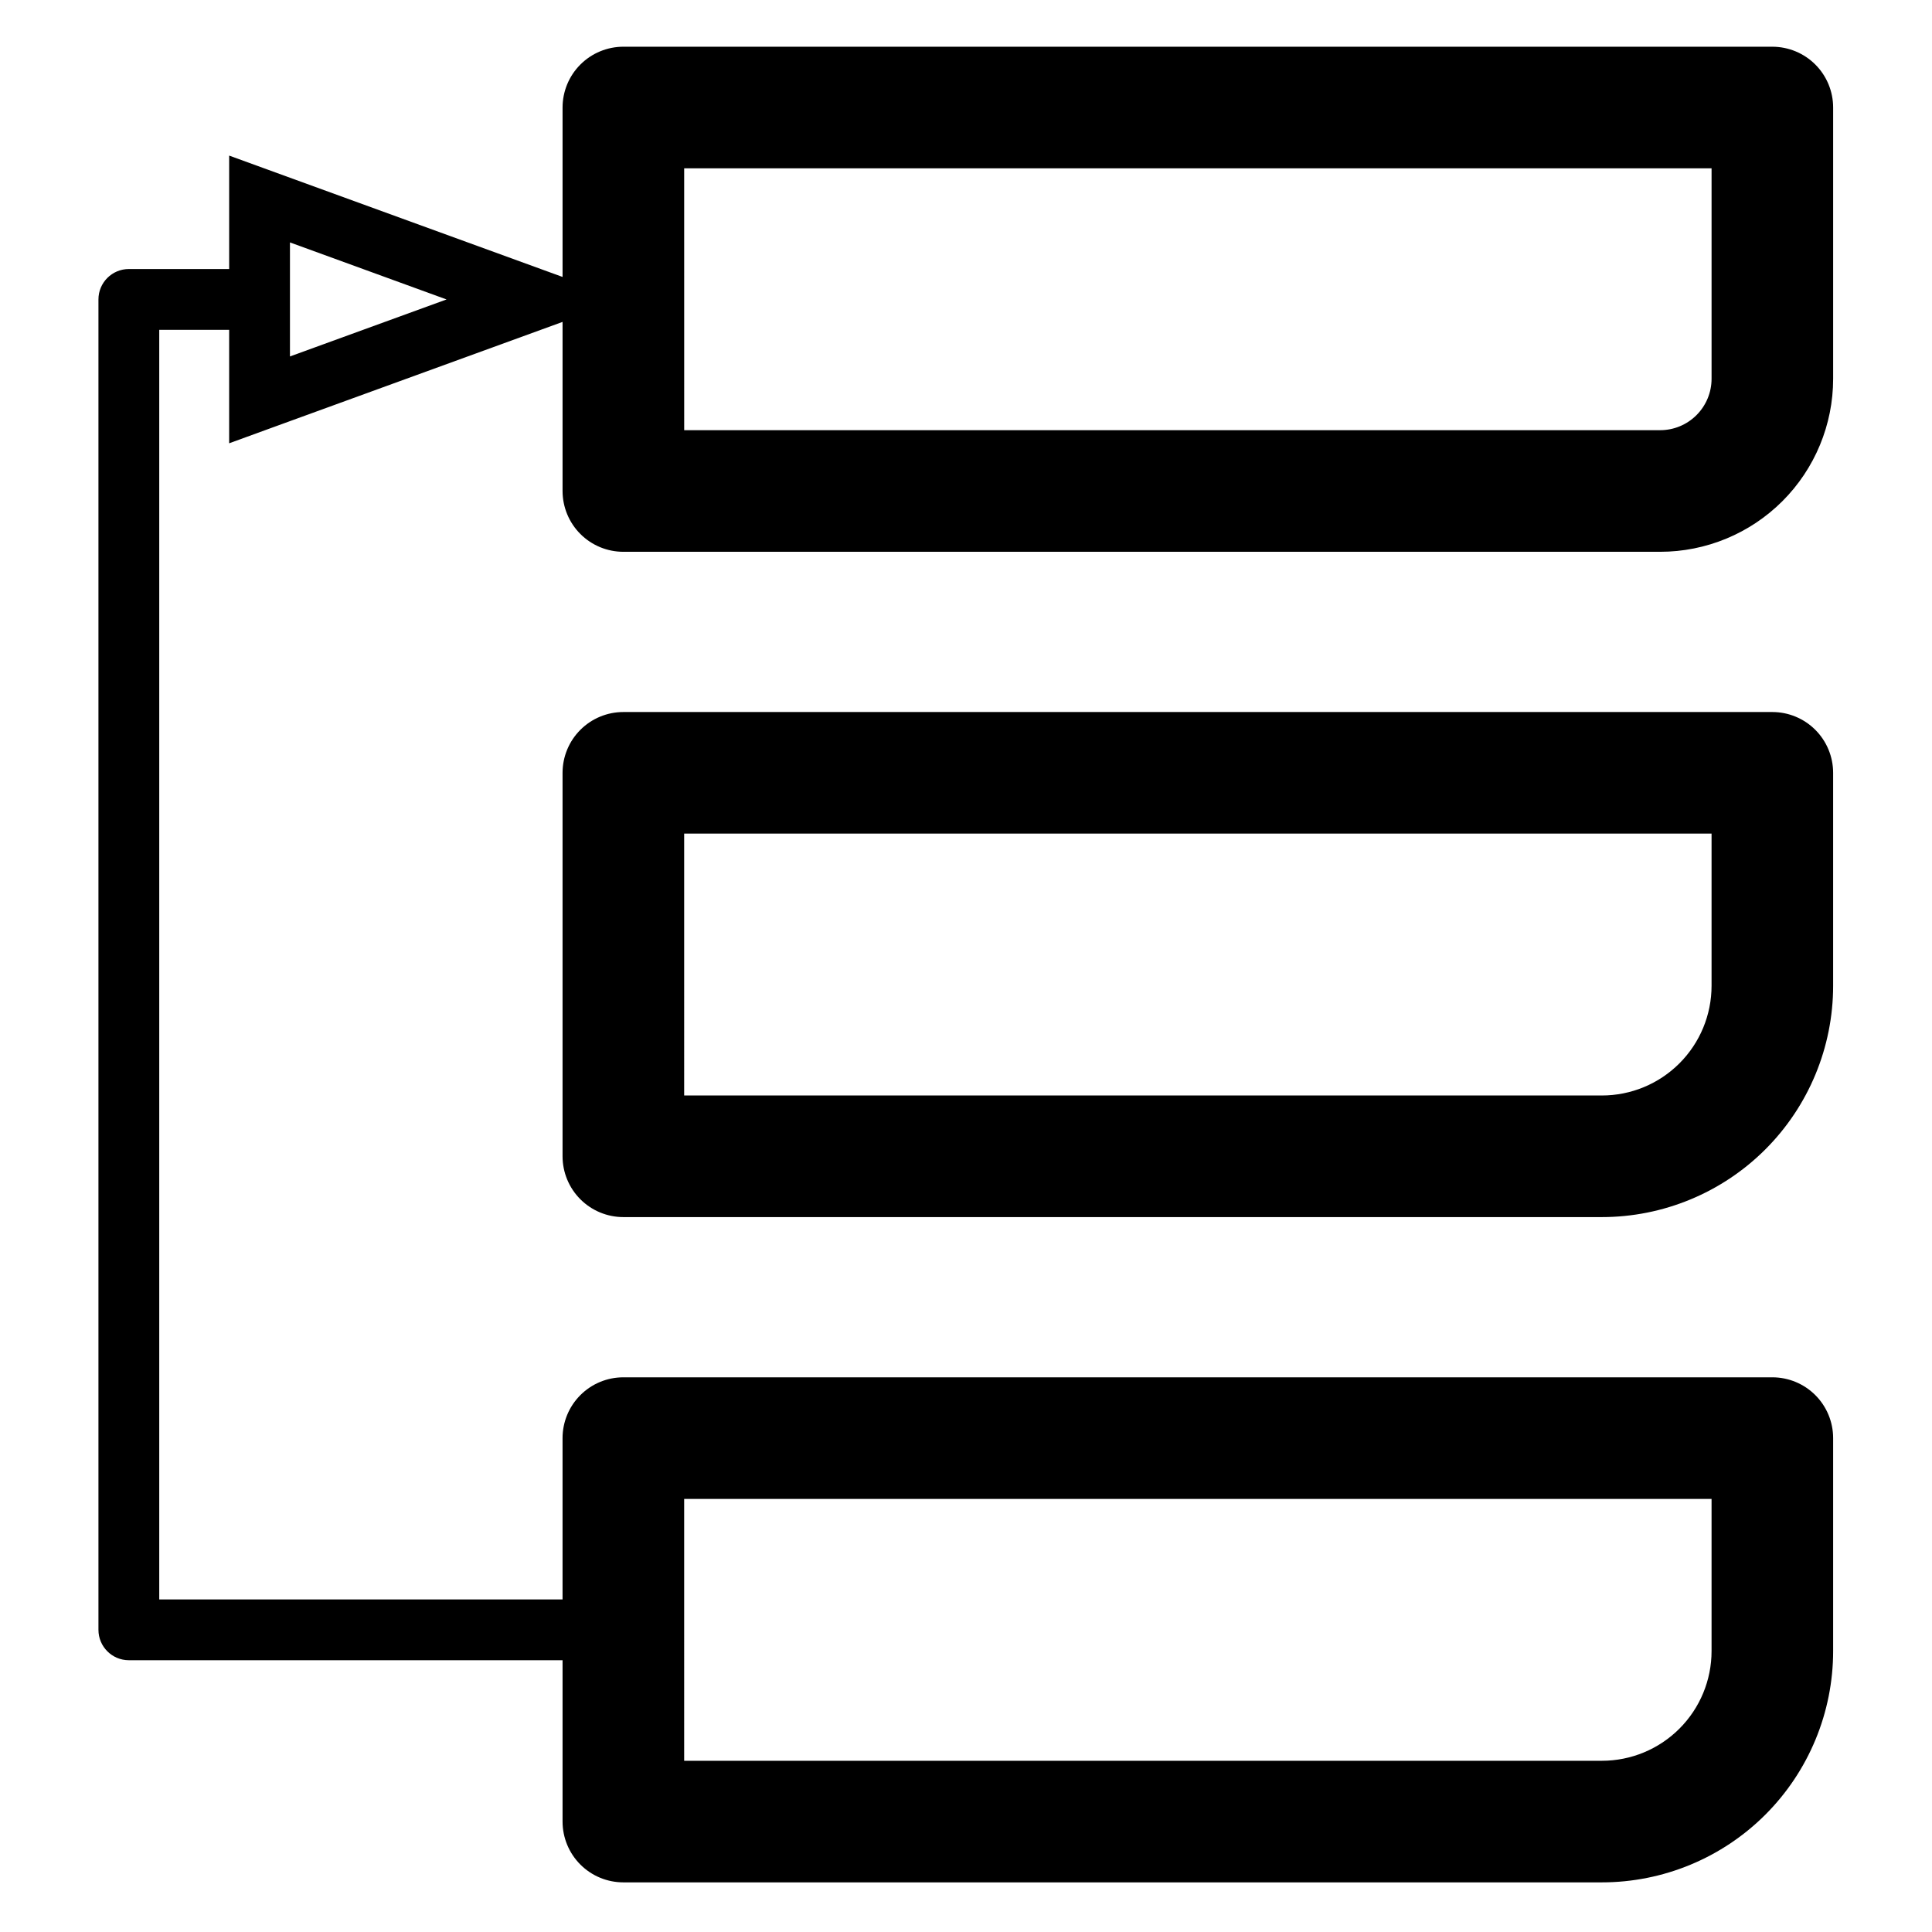 <?xml version="1.0" encoding="UTF-8"?>
<!-- Uploaded to: ICON Repo, www.svgrepo.com, Generator: ICON Repo Mixer Tools -->
<svg fill="#000000" width="800px" height="800px" version="1.1" viewBox="144 144 512 512" xmlns="http://www.w3.org/2000/svg">
 <path d="m309.2 156.38c-4.273 0.004-8.371 1.699-11.391 4.723-3.023 3.019-4.719 7.117-4.723 11.391v44.898l-88.355-32.16v30.062h-26.586c-4.449 0-8.055 3.606-8.055 8.055v352.57c0 4.449 3.606 8.055 8.055 8.055h114.94v42.762c0.004 4.273 1.699 8.371 4.723 11.391 3.019 3.023 7.117 4.719 11.391 4.719h259.3c16.25 0 31.859-6.461 43.348-17.953 11.492-11.492 17.953-27.098 17.953-43.348v-56.434c0-4.273-1.699-8.371-4.719-11.391-3.023-3.023-7.121-4.719-11.395-4.719h-304.49c-4.273 0-8.371 1.695-11.391 4.719-3.023 3.019-4.719 7.117-4.723 11.391v42.75l-106.88 0.004v-336.46h18.527v30.07l10.809-3.941 77.547-28.227v44.812c0.004 4.269 1.699 8.371 4.723 11.391 3.019 3.023 7.117 4.719 11.391 4.719h274.75c12.156 0 23.828-4.836 32.422-13.43s13.43-20.266 13.43-32.422v-71.883c0-4.273-1.699-8.371-4.719-11.391-3.023-3.023-7.121-4.719-11.395-4.723zm16.113 32.227h272.27v55.77c0 3.621-1.438 7.078-3.996 9.637-2.559 2.559-6.008 3.988-9.629 3.988l-258.64 0.004zm-104.47 19.637 41.5 15.113-41.5 15.105zm88.355 124.45c-4.273 0-8.371 1.699-11.391 4.719-3.023 3.023-4.719 7.121-4.723 11.395v101.62c0.004 4.273 1.699 8.371 4.723 11.395 3.019 3.019 7.117 4.719 11.391 4.719h259.3c16.25 0 31.859-6.461 43.348-17.953 11.492-11.492 17.953-27.098 17.953-43.348v-56.434c0-4.273-1.699-8.371-4.719-11.395-3.023-3.019-7.121-4.719-11.395-4.719zm16.113 32.223h272.27v40.32c0 7.719-3.062 15.109-8.52 20.566-5.457 5.457-12.84 8.512-20.559 8.512h-243.19zm0 176.31h272.27v40.32c0 7.719-3.062 15.109-8.52 20.566-5.457 5.457-12.84 8.512-20.559 8.512h-243.19z" fill-rule="evenodd"/>
</svg>